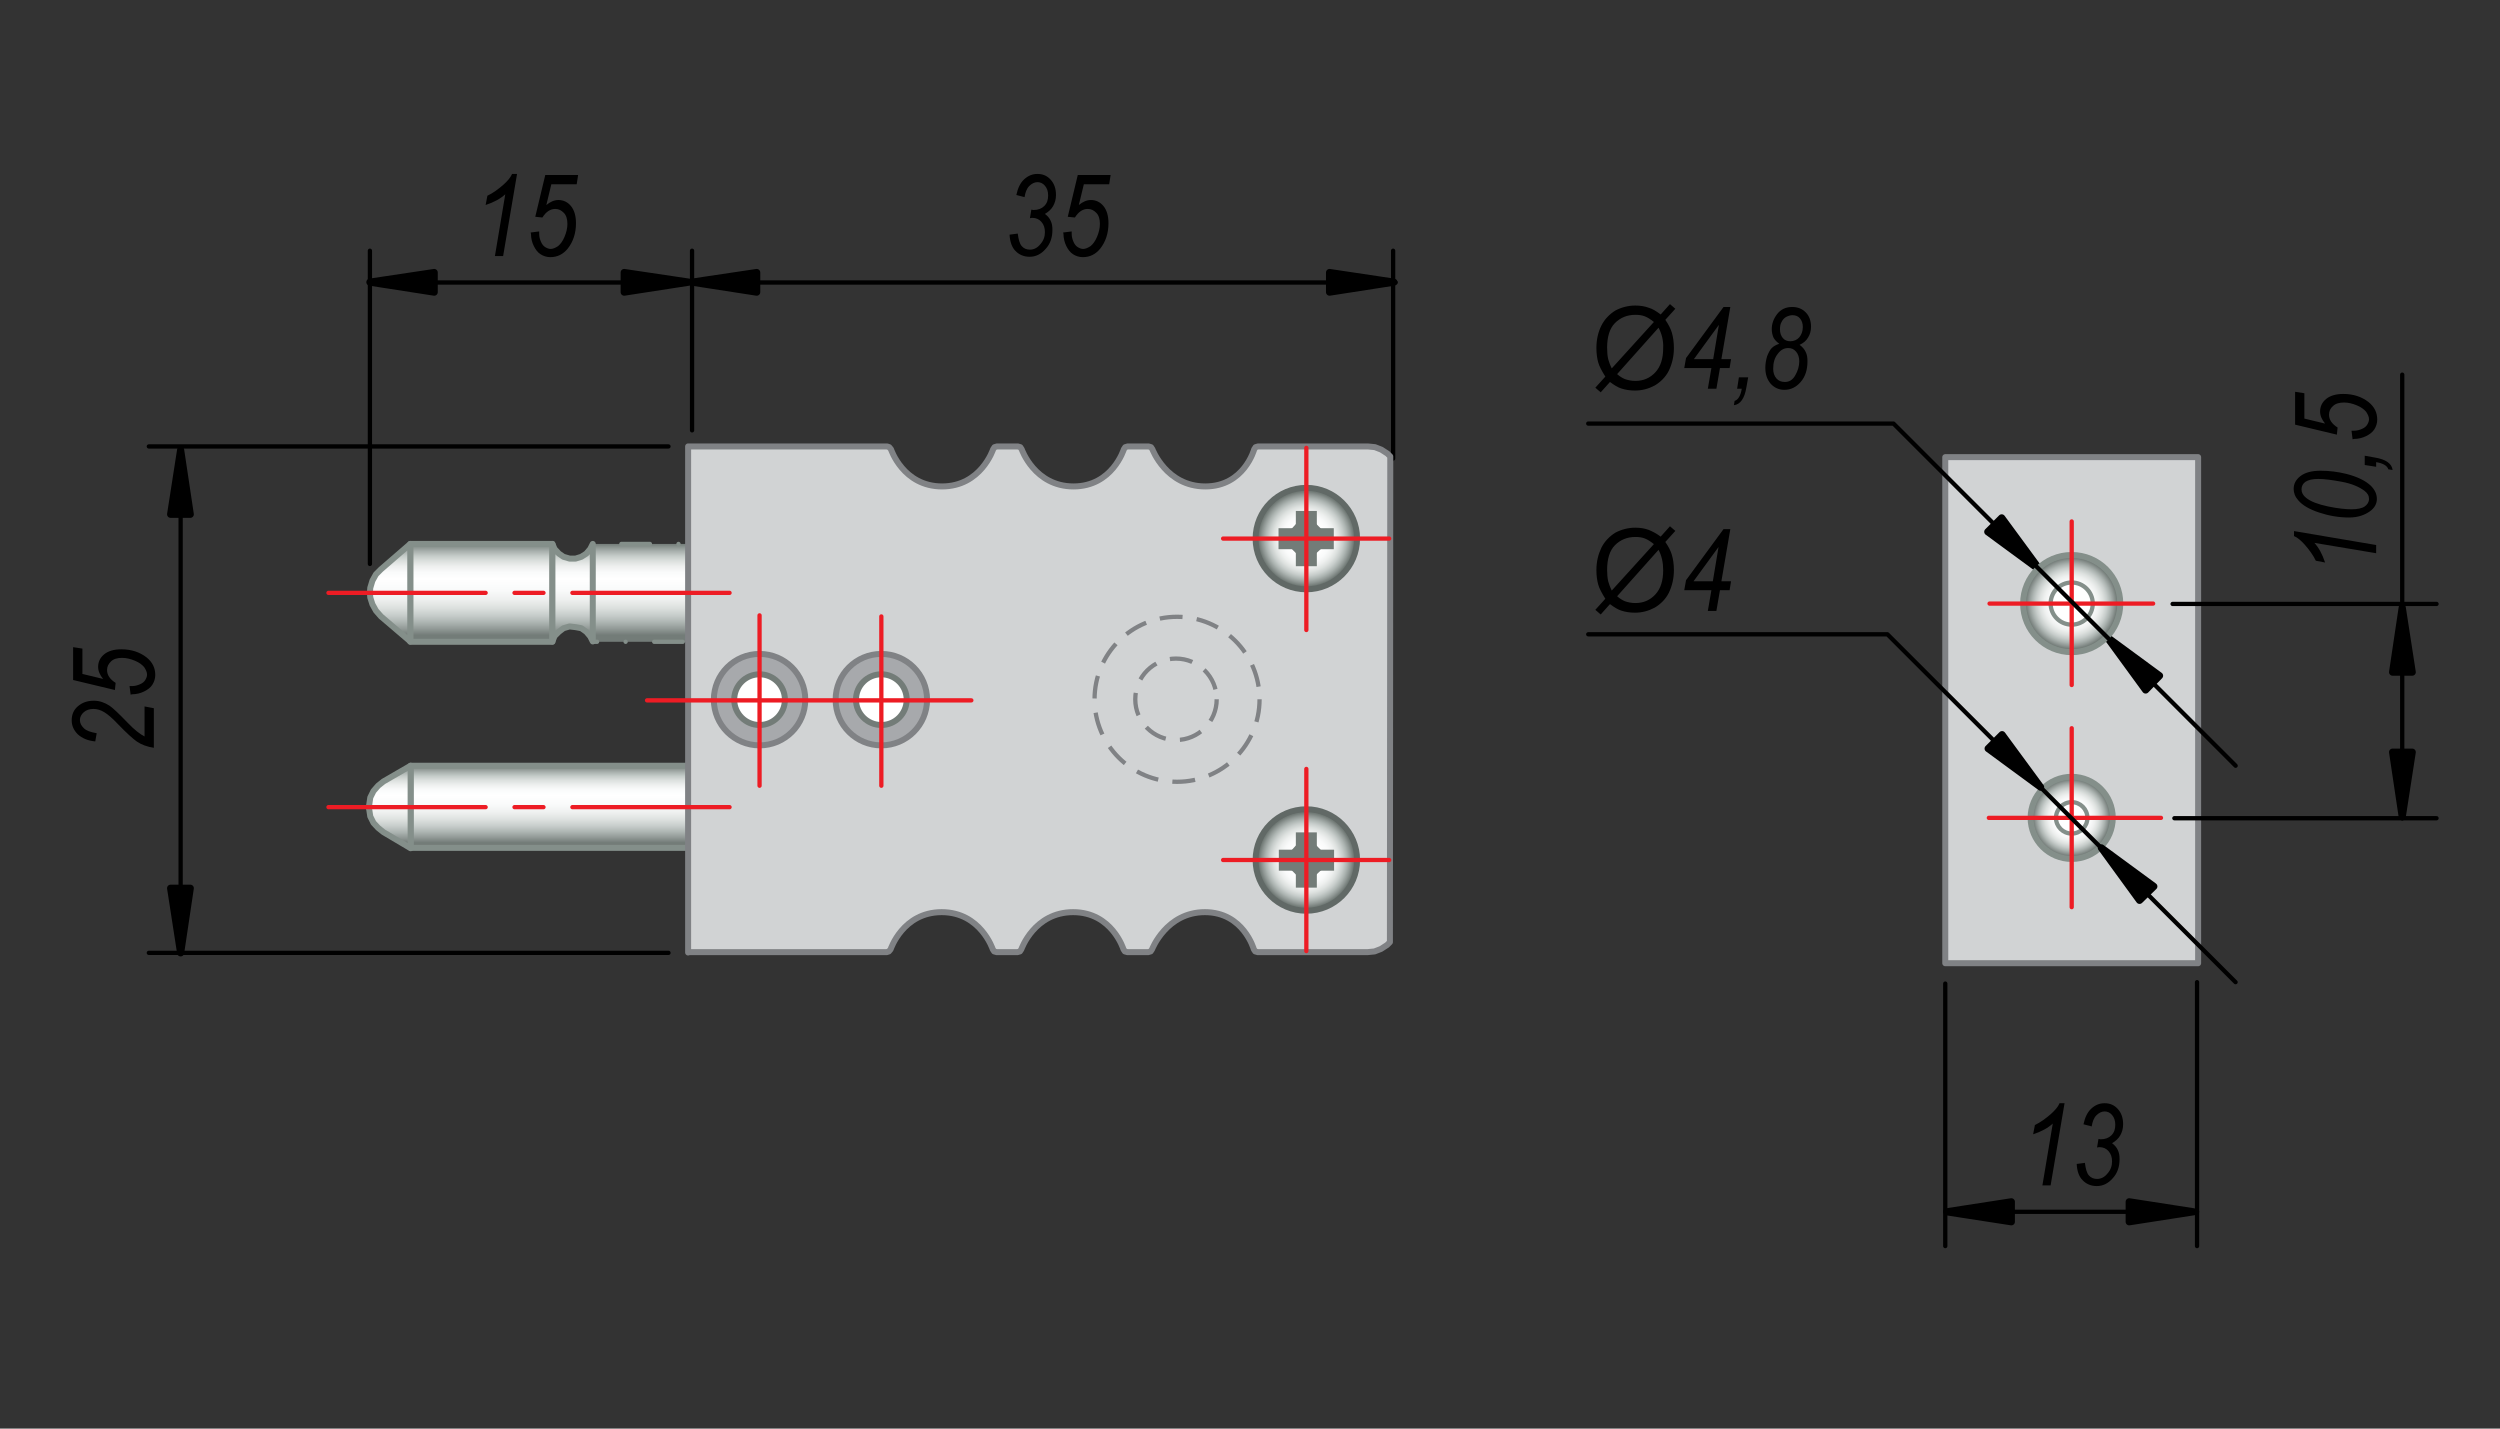 <?xml version="1.0" encoding="utf-8"?>
<!-- Generator: Adobe Illustrator 18.1.1, SVG Export Plug-In . SVG Version: 6.00 Build 0)  -->
<svg version="1.1" id="Layer_1" xmlns="http://www.w3.org/2000/svg" xmlns:xlink="http://www.w3.org/1999/xlink" x="0px" y="0px"
	 width="700px" height="400px" viewBox="399 153.87 700 400" enable-background="new 399 153.87 700 400" xml:space="preserve">
<rect x="399" y="153.87" width="700" height="400" fill="#333333" stroke="none"/>
<g>
	
		<rect x="943.675" y="281.872" fill="#D1D3D4" stroke="#808285" stroke-width="1.68" stroke-linecap="round" stroke-linejoin="round" stroke-miterlimit="10" width="70.8" height="141.7"/>
	<g>
		<path d="M681.675,219.572l2.3-0.3c0.2,1.6,0.5,2.8,1.1,3.5c0.6,0.7,1.4,1,2.3,1
			c1.1,0,2.1-0.5,2.9-1.5c0.9-1,1.3-2.1,1.3-3.4c0-1.2-0.3-2.1-1-2.9
			c-0.6-0.7-1.5-1.1-2.5-1.1c-0.1,0-0.4,0-0.7,0.1l0.4-2.4
			c0.2,0,0.4,0.1,0.6,0.1c1.3,0,2.3-0.4,3-1.1c0.8-0.8,1.1-1.7,1.1-3
			c0-1.1-0.3-2-0.9-2.7c-0.6-0.7-1.3-1-2.1-1c-0.8,0-1.6,0.4-2.3,1.1
			c-0.7,0.7-1.1,1.8-1.3,3.1l-2.3-0.6c0.4-1.9,1.1-3.4,2.2-4.4
			c1.1-1,2.3-1.5,3.7-1.5c1.5,0,2.7,0.5,3.7,1.6s1.5,2.5,1.5,4.3c0,1.2-0.3,2.2-0.8,3.1
			c-0.5,0.9-1.3,1.6-2.3,2.2c0.7,0.5,1.3,1.2,1.6,1.9c0.4,0.8,0.5,1.6,0.5,2.6
			c0,2.1-0.6,3.9-1.9,5.3c-1.3,1.5-2.8,2.2-4.5,2.2c-1.6,0-3-0.6-4-1.7
			C682.375,223.172,681.775,221.572,681.675,219.572z"/>
		<path d="M696.675,218.972l2.4-0.3v0.7c0,0.8,0.2,1.5,0.5,2.2c0.3,0.7,0.7,1.2,1.2,1.5
			c0.5,0.3,1,0.5,1.5,0.5c0.7,0,1.3-0.3,2.1-0.8c0.7-0.6,1.3-1.4,1.8-2.6
			s0.8-2.4,0.8-3.6c0-1.3-0.3-2.4-1-3.1s-1.4-1.1-2.4-1.1
			c-1.4,0-2.6,0.8-3.6,2.4l-2-0.2l2.8-11.7h9.2l-0.4,2.6h-7.1l-1.4,5.8
			c1.1-0.9,2.2-1.4,3.4-1.4c1.4,0,2.6,0.6,3.5,1.7
			c0.9,1.1,1.4,2.7,1.4,4.8c0,2.8-0.8,5.2-2.3,7.1
			c-1.3,1.6-2.9,2.4-4.9,2.4c-1,0-1.9-0.3-2.7-0.8s-1.4-1.3-1.9-2.3
			s-0.8-2.2-0.8-3.4L696.675,218.972z"/>
	</g>
	
		<line fill="none" stroke="#000000" stroke-width="1.2" stroke-linecap="round" stroke-linejoin="round" x1="592.775" y1="232.972" x2="789.775" y2="232.972"/>
	
		<line fill="none" stroke="#000000" stroke-width="1.2" stroke-linecap="round" stroke-linejoin="round" x1="789.075" y1="224.072" x2="789.075" y2="282.272"/>
	
		<line fill="none" stroke="#000000" stroke-width="1.2" stroke-linecap="round" stroke-linejoin="round" x1="592.775" y1="224.072" x2="592.775" y2="274.372"/>
	<polygon stroke="#000000" stroke-width="2" stroke-linecap="round" stroke-linejoin="round" points="610.875,230.172 
		610.875,235.672 592.775,232.872 	"/>
	<polygon stroke="#000000" stroke-width="2" stroke-linecap="round" stroke-linejoin="round" points="771.275,230.172 
		771.275,235.672 789.275,232.872 	"/>
	<g>
		<path d="M537.575,225.572l2.9-17.3c-1.3,1.2-3.1,2.2-5.5,3l0.5-2.6c1.5-0.7,3-1.8,4.5-3.1
			c1.1-1,2-2,2.4-3h1.4l-3.9,23H537.575z"/>
		<path d="M547.575,218.972l2.4-0.3v0.7c0,0.8,0.2,1.5,0.5,2.2c0.3,0.7,0.7,1.2,1.2,1.5
			c0.5,0.3,1,0.5,1.5,0.5c0.7,0,1.3-0.3,2.1-0.8c0.7-0.6,1.3-1.4,1.8-2.6
			s0.8-2.4,0.8-3.6c0-1.3-0.3-2.4-1-3.1s-1.4-1.1-2.4-1.1
			c-1.4,0-2.6,0.8-3.6,2.4l-2-0.2l2.8-11.7h9.2l-0.4,2.6h-7.1l-1.4,5.8
			c1.1-0.9,2.2-1.4,3.4-1.4c1.4,0,2.6,0.6,3.5,1.7
			c0.9,1.1,1.4,2.7,1.4,4.8c0,2.8-0.8,5.2-2.3,7.1
			c-1.3,1.6-2.9,2.4-4.9,2.4c-1,0-1.9-0.3-2.7-0.8s-1.4-1.3-1.9-2.3
			s-0.8-2.2-0.8-3.4L547.575,218.972z"/>
	</g>
	
		<line fill="none" stroke="#000000" stroke-width="1.2" stroke-linecap="round" stroke-linejoin="round" x1="502.575" y1="232.972" x2="591.375" y2="232.972"/>
	
		<line fill="none" stroke="#000000" stroke-width="1.2" stroke-linecap="round" stroke-linejoin="round" x1="502.575" y1="224.072" x2="502.575" y2="311.772"/>
	<polygon stroke="#000000" stroke-width="2" stroke-linecap="round" stroke-linejoin="round" points="520.575,230.172 
		520.575,235.672 502.575,232.872 	"/>
	<polygon stroke="#000000" stroke-width="2" stroke-linecap="round" stroke-linejoin="round" points="573.775,230.172 
		573.775,235.672 591.875,232.872 	"/>
	
		<line fill="none" stroke="#000000" stroke-width="1.2" stroke-linecap="round" stroke-linejoin="round" x1="440.675" y1="278.872" x2="586.175" y2="278.872"/>
	<g>
		<path d="M442.175,363.272c-2-0.3-3.6-0.9-4.9-1.8c-1-0.7-2.8-2.3-5.3-4.9
			c-1.5-1.6-2.8-2.7-3.8-3.3s-2-0.9-3-0.9c-1.1,0-2,0.3-2.7,0.9
			c-0.7,0.6-1.1,1.4-1.1,2.2c0,0.9,0.4,1.6,1.1,2.3
			c0.7,0.7,1.9,1.1,3.6,1.4l-0.4,2.3c-2.1-0.2-3.7-0.9-4.9-2
			c-1.1-1.1-1.7-2.4-1.7-3.9c0-1.7,0.6-3,1.8-4c1.2-1,2.6-1.5,4.4-1.5
			c1.6,0,3,0.5,4.4,1.4c0.9,0.6,2.6,2.2,5.1,4.8c1.9,2,3.5,3.2,4.7,3.8
			V351.672l2.6,0.5v11.1H442.175z"/>
		<path d="M435.575,348.372l-0.3-2.4h0.7c0.8,0,1.5-0.2,2.2-0.5
			c0.7-0.3,1.2-0.7,1.5-1.2c0.3-0.5,0.5-1,0.5-1.5c0-0.7-0.3-1.3-0.8-2.1
			c-0.6-0.7-1.4-1.3-2.6-1.8c-1.2-0.5-2.4-0.8-3.6-0.8
			c-1.3,0-2.4,0.3-3.1,1c-0.7,0.7-1.1,1.4-1.1,2.4
			c0,1.4,0.8,2.6,2.4,3.6l-0.2,2l-11.7-2.8v-9.2l2.6,0.4v7.1l5.8,1.4
			c-0.9-1.1-1.4-2.2-1.4-3.4c0-1.4,0.6-2.6,1.7-3.5
			c1.1-0.9,2.7-1.4,4.8-1.4c2.8,0,5.2,0.8,7.1,2.3
			c1.6,1.3,2.4,2.9,2.4,4.9c0,1-0.3,1.9-0.8,2.7
			c-0.5,0.8-1.3,1.4-2.3,1.9s-2.2,0.8-3.4,0.8L435.575,348.372z"/>
	</g>
	
		<line fill="none" stroke="#000000" stroke-width="1.2" stroke-linecap="round" stroke-linejoin="round" x1="449.575" y1="420.672" x2="449.575" y2="280.372"/>
	
		<line fill="none" stroke="#000000" stroke-width="1.2" stroke-linecap="round" stroke-linejoin="round" x1="440.675" y1="420.672" x2="586.175" y2="420.672"/>
	<polygon stroke="#000000" stroke-width="2" stroke-linecap="round" stroke-linejoin="round" points="446.775,402.572 
		452.275,402.572 449.575,420.672 	"/>
	<polygon stroke="#000000" stroke-width="2" stroke-linecap="round" stroke-linejoin="round" points="446.775,297.872 
		452.275,297.872 449.575,279.872 	"/>
	<path fill="none" stroke="#000000" stroke-width="1.2" stroke-linecap="round" stroke-linejoin="round" d="M956.575,382.872"/>
	<path fill="none" stroke="#000000" stroke-width="1.2" stroke-linecap="round" stroke-linejoin="round" d="M956.075,322.872"/>
	<polygon stroke="#000000" stroke-width="2" stroke-linecap="round" stroke-linejoin="round" points="1003.675,343.072 
		999.775,347.072 988.975,332.272 	"/>
	<polygon stroke="#000000" stroke-width="2" stroke-linecap="round" stroke-linejoin="round" points="959.475,298.872 
		955.575,302.772 970.275,313.572 	"/>
	
		<line fill="none" stroke="#000000" stroke-width="1.2" stroke-linecap="round" stroke-linejoin="round" x1="1014.175" y1="428.872" x2="1014.175" y2="502.772"/>
	<g>
		<path d="M970.875,485.772l2.9-17.3c-1.3,1.2-3.1,2.2-5.5,3l0.5-2.6
			c1.5-0.7,3-1.8,4.5-3.1c1.1-1,2-2,2.4-3h1.4l-3.9,23h-2.3V485.772z"/>
		<path d="M980.475,479.772l2.3-0.3c0.2,1.6,0.5,2.8,1.1,3.5c0.6,0.7,1.4,1,2.3,1
			c1.1,0,2.1-0.5,2.9-1.5c0.9-1,1.3-2.1,1.3-3.4c0-1.2-0.3-2.1-1-2.9
			c-0.6-0.7-1.5-1.1-2.5-1.1c-0.1,0-0.4,0-0.7,0.1l0.4-2.4
			c0.2,0,0.4,0.1,0.6,0.1c1.3,0,2.3-0.4,3-1.1c0.8-0.8,1.1-1.7,1.1-3
			c0-1.1-0.3-2-0.9-2.7c-0.6-0.7-1.3-1-2.1-1c-0.8,0-1.6,0.4-2.3,1.1
			c-0.7,0.7-1.1,1.8-1.3,3.1l-2.3-0.6c0.4-1.9,1.1-3.4,2.2-4.4
			c1.1-1,2.3-1.5,3.7-1.5c1.5,0,2.7,0.5,3.7,1.6s1.5,2.5,1.5,4.3
			c0,1.2-0.3,2.2-0.8,3.1s-1.3,1.6-2.3,2.2c0.7,0.5,1.3,1.2,1.6,1.9
			c0.4,0.8,0.5,1.6,0.5,2.6c0,2.1-0.6,3.9-1.9,5.3c-1.3,1.5-2.8,2.2-4.5,2.2
			c-1.6,0-3-0.6-4-1.7C981.175,483.372,980.575,481.872,980.475,479.772z"/>
	</g>
	
		<line fill="none" stroke="#000000" stroke-width="1.2" stroke-linecap="round" stroke-linejoin="round" x1="954.175" y1="493.172" x2="1014.175" y2="493.172"/>
	
		<line fill="none" stroke="#000000" stroke-width="1.2" stroke-linecap="round" stroke-linejoin="round" x1="943.675" y1="429.272" x2="943.675" y2="502.772"/>
	<polygon stroke="#000000" stroke-width="2" stroke-linecap="round" stroke-linejoin="round" points="962.175,490.372 
		962.175,495.972 944.075,493.172 	"/>
	<polygon stroke="#000000" stroke-width="2" stroke-linecap="round" stroke-linejoin="round" points="995.175,490.372 
		995.175,495.972 1013.175,493.172 	"/>
	
		<linearGradient id="SVGID_1_" gradientUnits="userSpaceOnUse" x1="552.925" y1="416.256" x2="552.925" y2="439.296" gradientTransform="matrix(1 0 0 -1 0 807.61)">
		<stop  offset="0.067" style="stop-color:#737C78"/>
		<stop  offset="0.123" style="stop-color:#8E9693"/>
		<stop  offset="0.194" style="stop-color:#ACB4B1"/>
		<stop  offset="0.269" style="stop-color:#C7CDCB"/>
		<stop  offset="0.347" style="stop-color:#DDE1DF"/>
		<stop  offset="0.431" style="stop-color:#EEF0EF"/>
		<stop  offset="0.524" style="stop-color:#F9FAFA"/>
		<stop  offset="0.644" style="stop-color:#FFFFFF"/>
		<stop  offset="0.714" style="stop-color:#F9FAFA"/>
		<stop  offset="0.771" style="stop-color:#EDEFEE"/>
		<stop  offset="0.824" style="stop-color:#DCE0DE"/>
		<stop  offset="0.875" style="stop-color:#C5CCC9"/>
		<stop  offset="0.923" style="stop-color:#A9B1AE"/>
		<stop  offset="0.969" style="stop-color:#8A938F"/>
		<stop  offset="1" style="stop-color:#737C78"/>
	</linearGradient>
	
		<rect x="513.975" y="368.272" fill="url(#SVGID_1_)" stroke="#848F8A" stroke-width="1.68" stroke-linecap="round" stroke-linejoin="round" stroke-miterlimit="10" width="77.9" height="23"/>
	
		<linearGradient id="SVGID_2_" gradientUnits="userSpaceOnUse" x1="508.075" y1="416.238" x2="508.075" y2="439.278" gradientTransform="matrix(1 0 0 -1 0 807.61)">
		<stop  offset="0.067" style="stop-color:#737C78"/>
		<stop  offset="0.123" style="stop-color:#8E9693"/>
		<stop  offset="0.194" style="stop-color:#ACB4B1"/>
		<stop  offset="0.269" style="stop-color:#C7CDCB"/>
		<stop  offset="0.347" style="stop-color:#DDE1DF"/>
		<stop  offset="0.431" style="stop-color:#EEF0EF"/>
		<stop  offset="0.524" style="stop-color:#F9FAFA"/>
		<stop  offset="0.644" style="stop-color:#FFFFFF"/>
		<stop  offset="0.714" style="stop-color:#F9FAFA"/>
		<stop  offset="0.771" style="stop-color:#EDEFEE"/>
		<stop  offset="0.824" style="stop-color:#DCE0DE"/>
		<stop  offset="0.875" style="stop-color:#C5CCC9"/>
		<stop  offset="0.923" style="stop-color:#A9B1AE"/>
		<stop  offset="0.969" style="stop-color:#8A938F"/>
		<stop  offset="1" style="stop-color:#737C78"/>
	</linearGradient>
	
		<polygon fill="url(#SVGID_2_)" stroke="#848F8A" stroke-width="1.68" stroke-linecap="round" stroke-linejoin="round" stroke-miterlimit="10" points="
		513.975,391.372 506.375,386.872 504.875,385.672 503.575,384.272 502.675,382.472 502.375,380.472 
		502.175,379.872 502.375,379.272 502.675,377.172 503.575,375.372 504.875,373.872 506.375,372.672 
		513.975,368.272 	"/>
	
		<linearGradient id="SVGID_3_" gradientUnits="userSpaceOnUse" x1="533.775" y1="474.096" x2="533.775" y2="501.456" gradientTransform="matrix(1 0 0 -1 0 807.61)">
		<stop  offset="0.067" style="stop-color:#737C78"/>
		<stop  offset="0.123" style="stop-color:#8E9693"/>
		<stop  offset="0.194" style="stop-color:#ACB4B1"/>
		<stop  offset="0.269" style="stop-color:#C7CDCB"/>
		<stop  offset="0.347" style="stop-color:#DDE1DF"/>
		<stop  offset="0.431" style="stop-color:#EEF0EF"/>
		<stop  offset="0.524" style="stop-color:#F9FAFA"/>
		<stop  offset="0.644" style="stop-color:#FFFFFF"/>
		<stop  offset="0.714" style="stop-color:#F9FAFA"/>
		<stop  offset="0.771" style="stop-color:#EDEFEE"/>
		<stop  offset="0.824" style="stop-color:#DCE0DE"/>
		<stop  offset="0.875" style="stop-color:#C5CCC9"/>
		<stop  offset="0.923" style="stop-color:#A9B1AE"/>
		<stop  offset="0.969" style="stop-color:#8A938F"/>
		<stop  offset="1" style="stop-color:#737C78"/>
	</linearGradient>
	
		<rect x="513.875" y="306.172" fill="url(#SVGID_3_)" stroke="#848F8A" stroke-width="1.68" stroke-linecap="round" stroke-linejoin="round" stroke-miterlimit="10" width="39.8" height="27.4"/>
	
		<linearGradient id="SVGID_4_" gradientUnits="userSpaceOnUse" x1="578.425" y1="474.096" x2="578.425" y2="501.456" gradientTransform="matrix(1 0 0 -1 0 807.61)">
		<stop  offset="0.067" style="stop-color:#737C78"/>
		<stop  offset="0.123" style="stop-color:#8E9693"/>
		<stop  offset="0.194" style="stop-color:#ACB4B1"/>
		<stop  offset="0.269" style="stop-color:#C7CDCB"/>
		<stop  offset="0.347" style="stop-color:#DDE1DF"/>
		<stop  offset="0.431" style="stop-color:#EEF0EF"/>
		<stop  offset="0.524" style="stop-color:#F9FAFA"/>
		<stop  offset="0.644" style="stop-color:#FFFFFF"/>
		<stop  offset="0.714" style="stop-color:#F9FAFA"/>
		<stop  offset="0.771" style="stop-color:#EDEFEE"/>
		<stop  offset="0.824" style="stop-color:#DCE0DE"/>
		<stop  offset="0.875" style="stop-color:#C5CCC9"/>
		<stop  offset="0.923" style="stop-color:#A9B1AE"/>
		<stop  offset="0.969" style="stop-color:#8A938F"/>
		<stop  offset="1" style="stop-color:#737C78"/>
	</linearGradient>
	
		<rect x="564.975" y="306.172" fill="url(#SVGID_4_)" stroke="#848F8A" stroke-width="1.2" stroke-linecap="round" stroke-linejoin="round" stroke-miterlimit="10" stroke-dasharray="0,8,8,8" width="26.9" height="27.4"/>
	
		<linearGradient id="SVGID_5_" gradientUnits="userSpaceOnUse" x1="559.325" y1="474.096" x2="559.325" y2="501.456" gradientTransform="matrix(1 0 0 -1 0 807.61)">
		<stop  offset="0.067" style="stop-color:#737C78"/>
		<stop  offset="0.123" style="stop-color:#8E9693"/>
		<stop  offset="0.194" style="stop-color:#ACB4B1"/>
		<stop  offset="0.269" style="stop-color:#C7CDCB"/>
		<stop  offset="0.347" style="stop-color:#DDE1DF"/>
		<stop  offset="0.431" style="stop-color:#EEF0EF"/>
		<stop  offset="0.524" style="stop-color:#F9FAFA"/>
		<stop  offset="0.644" style="stop-color:#FFFFFF"/>
		<stop  offset="0.714" style="stop-color:#F9FAFA"/>
		<stop  offset="0.771" style="stop-color:#EDEFEE"/>
		<stop  offset="0.824" style="stop-color:#DCE0DE"/>
		<stop  offset="0.875" style="stop-color:#C5CCC9"/>
		<stop  offset="0.923" style="stop-color:#A9B1AE"/>
		<stop  offset="0.969" style="stop-color:#8A938F"/>
		<stop  offset="1" style="stop-color:#737C78"/>
	</linearGradient>
	
		<polygon fill="url(#SVGID_5_)" stroke="#848F8A" stroke-width="1.68" stroke-linecap="round" stroke-linejoin="round" stroke-miterlimit="10" points="
		564.975,306.172 564.275,307.572 563.175,308.872 561.775,309.772 560.175,310.272 558.475,310.272 
		556.775,309.772 555.475,308.872 554.275,307.572 553.675,306.172 553.675,333.472 554.275,331.972 
		555.475,330.772 556.775,329.772 558.475,329.272 560.175,329.472 561.775,329.772 563.175,330.772 
		564.275,332.072 564.975,333.472 	"/>
	
		<linearGradient id="SVGID_6_" gradientUnits="userSpaceOnUse" x1="508.225" y1="474.096" x2="508.225" y2="501.456" gradientTransform="matrix(1 0 0 -1 0 807.61)">
		<stop  offset="0.067" style="stop-color:#737C78"/>
		<stop  offset="0.123" style="stop-color:#8E9693"/>
		<stop  offset="0.194" style="stop-color:#ACB4B1"/>
		<stop  offset="0.269" style="stop-color:#C7CDCB"/>
		<stop  offset="0.347" style="stop-color:#DDE1DF"/>
		<stop  offset="0.431" style="stop-color:#EEF0EF"/>
		<stop  offset="0.524" style="stop-color:#F9FAFA"/>
		<stop  offset="0.644" style="stop-color:#FFFFFF"/>
		<stop  offset="0.714" style="stop-color:#F9FAFA"/>
		<stop  offset="0.771" style="stop-color:#EDEFEE"/>
		<stop  offset="0.824" style="stop-color:#DCE0DE"/>
		<stop  offset="0.875" style="stop-color:#C5CCC9"/>
		<stop  offset="0.923" style="stop-color:#A9B1AE"/>
		<stop  offset="0.969" style="stop-color:#8A938F"/>
		<stop  offset="1" style="stop-color:#737C78"/>
	</linearGradient>
	
		<polygon fill="url(#SVGID_6_)" stroke="#848F8A" stroke-width="1.68" stroke-linecap="round" stroke-linejoin="round" stroke-miterlimit="10" points="
		513.875,306.172 505.675,313.272 504.275,314.672 503.275,316.472 502.675,318.472 502.575,319.872 
		502.675,321.172 503.275,323.072 504.275,324.872 505.675,326.472 513.875,333.472 	"/>
	
		<path fill="#D1D3D4" stroke="#808285" stroke-width="1.68" stroke-linecap="round" stroke-linejoin="round" stroke-miterlimit="10" d="
		M788.175,417.672l-0.8,0.8l-1.7,1.1l-1.8,0.7l-2,0.2h-30.7l-0.7-0.2l-0.4-0.6
		c0,0-2.9-10.4-13.7-10.4c-10.8,0-14.8,10.4-14.8,10.4l-0.4,0.6l-0.7,0.2
		h-5.8h5.8h-5.8l-0.7-0.2l-0.4-0.6c0,0-3.2-10.4-14.1-10.4
		c-10.9,0-14.5,10.4-14.5,10.4l-0.4,0.6l-0.7,0.2h-5.8h5.8h-5.8l-0.7-0.2
		l-0.4-0.6c0,0-3.4-10.4-14.3-10.4c-10.9,0-14.3,10.4-14.3,10.4l-0.5,0.6
		l-0.6,0.2h-55.6v0.1V278.872h55.7l0.6,0.2l0.5,0.6c0,0,3.4,10.4,14.3,10.4
		c10.9,0,14.3-10.4,14.3-10.4l0.4-0.6l0.7-0.2h5.8h-5.8h5.8l0.7,0.2
		l0.4,0.6c0,0,3.6,10.4,14.5,10.4c10.9,0,14.1-10.4,14.1-10.4l0.4-0.6
		l0.7-0.2h5.8h-5.8h5.8l0.7,0.2l0.4,0.6c0,0,3.9,10.4,14.8,10.4
		c10.9,0,13.7-10.4,13.7-10.4l0.4-0.6l0.7-0.2h30.7l2,0.2l1.8,0.7
		l1.7,1.1l0.8,0.8L788.175,417.672z"/>
	<circle fill="none" stroke="#808285" stroke-width="1.2" stroke-dasharray="6.4,4" cx="728.275" cy="349.672" r="11.4"/>
	<circle fill="none" stroke="#808285" stroke-width="1.2" stroke-dasharray="6.4,4" cx="728.575" cy="349.672" r="23.1"/>
	
		<radialGradient id="SVGID_7_" cx="764.775" cy="502.896" r="14.155" gradientTransform="matrix(1 0 0 -1 0 807.61)" gradientUnits="userSpaceOnUse">
		<stop  offset="0.356" style="stop-color:#FFFFFF"/>
		<stop  offset="0.476" style="stop-color:#F9FAFA"/>
		<stop  offset="0.569" style="stop-color:#EEF0EF"/>
		<stop  offset="0.653" style="stop-color:#DDE1DF"/>
		<stop  offset="0.731" style="stop-color:#C7CDCB"/>
		<stop  offset="0.806" style="stop-color:#ACB4B1"/>
		<stop  offset="0.877" style="stop-color:#8E9693"/>
		<stop  offset="0.933" style="stop-color:#737C78"/>
	</radialGradient>
	
		<circle fill="url(#SVGID_7_)" stroke="#616966" stroke-width="1.68" stroke-linecap="round" stroke-linejoin="round" stroke-miterlimit="10" cx="764.775" cy="304.672" r="14.2"/>
	
		<radialGradient id="SVGID_8_" cx="764.775" cy="412.896" r="14.155" gradientTransform="matrix(1 0 0 -1 0 807.61)" gradientUnits="userSpaceOnUse">
		<stop  offset="0.356" style="stop-color:#FFFFFF"/>
		<stop  offset="0.476" style="stop-color:#F9FAFA"/>
		<stop  offset="0.569" style="stop-color:#EEF0EF"/>
		<stop  offset="0.653" style="stop-color:#DDE1DF"/>
		<stop  offset="0.731" style="stop-color:#C7CDCB"/>
		<stop  offset="0.806" style="stop-color:#ACB4B1"/>
		<stop  offset="0.877" style="stop-color:#8E9693"/>
		<stop  offset="0.933" style="stop-color:#737C78"/>
	</radialGradient>
	
		<circle fill="url(#SVGID_8_)" stroke="#616966" stroke-width="1.68" stroke-linecap="round" stroke-linejoin="round" stroke-miterlimit="10" cx="764.775" cy="394.672" r="14.2"/>
	
		<circle fill="#A7A9AC" stroke="#808285" stroke-width="1.68" stroke-linecap="round" stroke-linejoin="round" stroke-miterlimit="10" cx="645.775" cy="349.772" r="12.8"/>
	
		<circle fill="#A7A9AC" stroke="#808285" stroke-width="1.68" stroke-linecap="round" stroke-linejoin="round" stroke-miterlimit="10" cx="611.675" cy="349.772" r="12.8"/>
	
		<circle fill="#FFFFFF" stroke="#737C78" stroke-width="1.68" stroke-linecap="round" stroke-linejoin="round" stroke-miterlimit="10" cx="645.775" cy="349.772" r="7.1"/>
	
		<circle fill="#FFFFFF" stroke="#737C78" stroke-width="1.68" stroke-linecap="round" stroke-linejoin="round" stroke-miterlimit="10" cx="611.675" cy="349.772" r="7.1"/>
	
		<line fill="none" stroke="#ED1C24" stroke-width="1.2" stroke-linecap="round" stroke-linejoin="round" x1="645.775" y1="373.872" x2="645.775" y2="326.472"/>
	
		<line fill="none" stroke="#ED1C24" stroke-width="1.2" stroke-linecap="round" stroke-linejoin="round" x1="611.675" y1="326.172" x2="611.675" y2="373.872"/>
	<g>
		<rect x="762.675" y="297.772" fill="#737C78" stroke="#737C78" stroke-width="1.68" width="4.2" height="13.8"/>
		<rect x="757.823" y="302.605" fill="#737C78" stroke="#737C78" stroke-width="1.68" width="13.8" height="4.2"/>
		<polygon fill="#737C78" stroke="#737C78" stroke-width="1.68" points="768.175,304.772 768.175,307.072 
			768.175,307.072 767.075,308.072 762.375,308.072 761.375,307.072 761.375,304.772 761.375,302.372 
			762.375,301.272 767.075,301.272 768.175,302.372 768.175,302.372 		"/>
		<circle fill="#737C78" stroke="#737C78" stroke-width="1.68" cx="764.775" cy="304.672" r="3.1"/>
	</g>
	<g>
		<rect x="762.675" y="387.772" fill="#737C78" stroke="#737C78" stroke-width="1.68" width="4.2" height="13.8"/>
		<rect x="757.908" y="392.624" fill="#737C78" stroke="#737C78" stroke-width="1.68" width="13.8" height="4.2"/>
		<polygon fill="#737C78" stroke="#737C78" stroke-width="1.68" points="768.175,394.672 768.175,392.372 
			768.175,392.372 767.075,391.272 762.375,391.272 761.375,392.372 761.375,394.672 761.375,397.072 
			762.375,398.072 767.075,398.072 768.175,397.072 768.175,397.072 		"/>
		<circle fill="#737C78" stroke="#737C78" stroke-width="1.68" cx="764.775" cy="394.672" r="3.1"/>
	</g>
	<g>
		<g>
			
				<line fill="none" stroke="#ED1C24" stroke-width="1.2" stroke-linecap="round" stroke-linejoin="round" x1="603.275" y1="319.872" x2="559.275" y2="319.872"/>
			
				<line fill="none" stroke="#ED1C24" stroke-width="1.2" stroke-linecap="round" stroke-linejoin="round" stroke-dasharray="8.107,8.107" x1="551.175" y1="319.872" x2="538.975" y2="319.872"/>
			
				<line fill="none" stroke="#ED1C24" stroke-width="1.2" stroke-linecap="round" stroke-linejoin="round" x1="534.975" y1="319.872" x2="490.975" y2="319.872"/>
		</g>
	</g>
	<g>
		<g>
			
				<line fill="none" stroke="#ED1C24" stroke-width="1.2" stroke-linecap="round" stroke-linejoin="round" x1="603.275" y1="379.872" x2="559.275" y2="379.872"/>
			
				<line fill="none" stroke="#ED1C24" stroke-width="1.2" stroke-linecap="round" stroke-linejoin="round" stroke-dasharray="8.107,8.107" x1="551.175" y1="379.872" x2="538.975" y2="379.872"/>
			
				<line fill="none" stroke="#ED1C24" stroke-width="1.2" stroke-linecap="round" stroke-linejoin="round" x1="534.975" y1="379.872" x2="490.975" y2="379.872"/>
		</g>
	</g>
	
		<line fill="none" stroke="#ED1C24" stroke-width="1.2" stroke-linecap="round" stroke-linejoin="round" x1="787.975" y1="304.672" x2="741.475" y2="304.672"/>
	
		<line fill="none" stroke="#ED1C24" stroke-width="1.2" stroke-linecap="round" stroke-linejoin="round" x1="764.775" y1="279.272" x2="764.775" y2="330.272"/>
	
		<line fill="none" stroke="#ED1C24" stroke-width="1.2" stroke-linecap="round" stroke-linejoin="round" x1="787.975" y1="394.672" x2="741.475" y2="394.672"/>
	
		<line fill="none" stroke="#ED1C24" stroke-width="1.2" stroke-linecap="round" stroke-linejoin="round" x1="764.775" y1="420.172" x2="764.775" y2="369.172"/>
	
		<radialGradient id="SVGID_9_" cx="1074.902" cy="45.922" r="13.646" gradientTransform="matrix(4.489659e-011 1 1 -4.489659e-011 933.11 -752.08)" gradientUnits="userSpaceOnUse">
		<stop  offset="0.356" style="stop-color:#FFFFFF"/>
		<stop  offset="0.476" style="stop-color:#F9FAFA"/>
		<stop  offset="0.569" style="stop-color:#EEF0EF"/>
		<stop  offset="0.653" style="stop-color:#DDE1DF"/>
		<stop  offset="0.731" style="stop-color:#C7CDCB"/>
		<stop  offset="0.806" style="stop-color:#ACB4B1"/>
		<stop  offset="0.877" style="stop-color:#8E9693"/>
		<stop  offset="0.933" style="stop-color:#737C78"/>
	</radialGradient>
	
		<circle fill="url(#SVGID_9_)" stroke="#848F8A" stroke-width="1.68" stroke-linecap="round" stroke-linejoin="round" stroke-miterlimit="10" cx="979.075" cy="322.872" r="13.6"/>
	
		<circle fill="none" stroke="#848F8A" stroke-width="1.2" stroke-linecap="round" stroke-linejoin="round" stroke-miterlimit="10" cx="979.075" cy="322.872" r="5.9"/>
	
		<radialGradient id="SVGID_10_" cx="1134.903" cy="45.922" r="11.52" gradientTransform="matrix(4.489659e-011 1 1 -4.489659e-011 933.11 -752.08)" gradientUnits="userSpaceOnUse">
		<stop  offset="0.356" style="stop-color:#FFFFFF"/>
		<stop  offset="0.476" style="stop-color:#F9FAFA"/>
		<stop  offset="0.569" style="stop-color:#EEF0EF"/>
		<stop  offset="0.653" style="stop-color:#DDE1DF"/>
		<stop  offset="0.731" style="stop-color:#C7CDCB"/>
		<stop  offset="0.806" style="stop-color:#ACB4B1"/>
		<stop  offset="0.877" style="stop-color:#8E9693"/>
		<stop  offset="0.933" style="stop-color:#737C78"/>
	</radialGradient>
	
		<circle fill="url(#SVGID_10_)" stroke="#848F8A" stroke-width="1.68" stroke-linecap="round" stroke-linejoin="round" stroke-miterlimit="10" cx="979.075" cy="382.872" r="11.5"/>
	
		<circle fill="none" stroke="#848F8A" stroke-width="1.2" stroke-linecap="round" stroke-linejoin="round" stroke-miterlimit="10" cx="979.075" cy="382.872" r="4.4"/>
	
		<line fill="none" stroke="#ED1C24" stroke-width="1.2" stroke-linecap="round" stroke-linejoin="round" x1="979.075" y1="357.772" x2="979.075" y2="407.872"/>
	
		<line fill="none" stroke="#ED1C24" stroke-width="1.2" stroke-linecap="round" stroke-linejoin="round" x1="1004.075" y1="382.872" x2="955.875" y2="382.872"/>
	
		<line fill="none" stroke="#ED1C24" stroke-width="1.2" stroke-linecap="round" stroke-linejoin="round" x1="1001.875" y1="322.872" x2="956.075" y2="322.872"/>
	
		<line fill="none" stroke="#ED1C24" stroke-width="1.2" stroke-linecap="round" stroke-linejoin="round" x1="979.075" y1="299.872" x2="979.075" y2="345.672"/>
	<polyline fill="none" stroke="#000000" stroke-width="1.2" stroke-linecap="round" stroke-linejoin="round" points="
		843.708,272.472 929.175,272.472 1024.975,368.272 	"/>
	<polygon stroke="#000000" stroke-width="2" stroke-linecap="round" stroke-linejoin="round" points="1002.075,402.072 
		998.075,405.972 987.375,391.272 	"/>
	<polygon stroke="#000000" stroke-width="2" stroke-linecap="round" stroke-linejoin="round" points="959.575,359.572 
		955.675,363.472 970.375,374.272 	"/>
	<polyline fill="none" stroke="#000000" stroke-width="1.2" stroke-linecap="round" stroke-linejoin="round" points="
		843.708,331.472 927.475,331.472 1024.956,428.872 	"/>
	
		<line fill="none" stroke="#ED1C24" stroke-width="1.2" stroke-linecap="round" stroke-linejoin="round" x1="580.175" y1="349.972" x2="670.975" y2="349.972"/>
</g>
<line fill="none" stroke="#000000" stroke-width="1.2" stroke-linecap="round" stroke-linejoin="round" x1="1007.325" y1="322.972" x2="1081.225" y2="322.972"/>
<g>
	<path d="M1064.325,308.772l-17.3-2.9c1.2,1.3,2.2,3.1,3,5.5l-2.6-0.5
		c-0.7-1.5-1.8-3-3.1-4.5c-1-1.1-2-2-3-2.4v-1.4l23,3.9V308.772z"/>
	<path d="M1056.725,298.772c-2.9,0-5.7-0.5-8.4-1.4c-2.7-0.9-4.6-2-5.8-3.4
		c-0.9-1-1.3-2.1-1.3-3.2c0-1.4,0.6-2.6,1.9-3.6c1.3-1,3.2-1.5,5.6-1.5
		c2.5,0,4.9,0.3,7.3,0.9c3.1,0.8,5.3,1.9,6.8,3.3
		c1.1,1.1,1.7,2.3,1.7,3.7s-0.7,2.6-2,3.5
		C1061.225,297.972,1059.425,298.772,1056.725,298.772z M1057.425,296.472c1.7,0,3-0.3,3.7-0.8
		c0.7-0.5,1.2-1.2,1.2-2.1c0-0.9-0.4-1.6-1.3-2.3c-1.5-1.1-3.6-2-6.3-2.5
		c-2.7-0.5-4.9-0.8-6.6-0.8c-1.7,0-2.8,0.3-3.6,0.8
		c-0.7,0.5-1.1,1.2-1.1,2.1c0,0.9,0.4,1.7,1.3,2.4
		c1.2,1,3.3,1.8,6.1,2.4C1053.725,296.272,1055.925,296.472,1057.425,296.472z"/>
	<path d="M1064.325,284.572l-3.2-0.5v-2.6l2.8,0.5c3.1,0.5,4.8,1.7,5,3.5l-1.2-0.2
		c-0.3-1-1.5-1.7-3.4-2v1.3H1064.325z"/>
	<path d="M1057.725,276.872l-0.3-2.4h0.7c0.8,0,1.5-0.2,2.2-0.5
		c0.7-0.3,1.2-0.7,1.5-1.2c0.3-0.5,0.5-1,0.5-1.5c0-0.7-0.3-1.3-0.8-2.1
		c-0.6-0.7-1.4-1.3-2.6-1.8c-1.2-0.5-2.4-0.8-3.6-0.8
		c-1.3,0-2.4,0.3-3.1,1c-0.7,0.6-1.1,1.4-1.1,2.4c0,1.4,0.8,2.6,2.4,3.6
		l-0.2,2l-11.7-2.8v-9.2l2.6,0.4v7.1l5.8,1.4
		c-0.9-1.1-1.4-2.2-1.4-3.4c0-1.4,0.6-2.6,1.7-3.5
		c1.1-0.9,2.7-1.4,4.8-1.4c2.8,0,5.2,0.8,7.1,2.3
		c1.6,1.3,2.4,2.9,2.4,4.9c0,1-0.3,1.9-0.8,2.7s-1.3,1.4-2.3,1.9
		s-2.2,0.8-3.4,0.8L1057.725,276.872z"/>
</g>
<line fill="none" stroke="#000000" stroke-width="1.2" stroke-linecap="round" stroke-linejoin="round" x1="1071.625" y1="382.972" x2="1071.625" y2="258.772"/>
<line fill="none" stroke="#000000" stroke-width="1.2" stroke-linecap="round" stroke-linejoin="round" x1="1007.825" y1="382.972" x2="1081.225" y2="382.972"/>
<polygon stroke="#000000" stroke-width="2" stroke-linecap="round" stroke-linejoin="round" points="1068.925,364.472 
	1074.425,364.472 1071.625,382.572 "/>
<polygon stroke="#000000" stroke-width="2" stroke-linecap="round" stroke-linejoin="round" points="1068.925,342.072 
	1074.425,342.072 1071.625,323.972 "/>
<g>
	<path d="M863.992,241.922l2.6-2.9l1.5,1.3l-2.8,3.1c0.9,1.3,1.5,2.5,1.8,3.5
		c0.4,1.3,0.6,2.8,0.6,4.4c0,2.3-0.5,4.4-1.4,6.3c-0.9,1.8-2.3,3.2-4,4.2
		c-1.7,0.9-3.5,1.4-5.5,1.4c-1.4,0-2.7-0.2-3.9-0.6
		c-0.9-0.3-1.9-0.9-3.1-1.8l-2.6,2.9l-1.5-1.3l2.8-3.1
		c-1-1.6-1.7-2.9-2-4c-0.3-1.1-0.5-2.4-0.5-4c0-2.4,0.5-4.5,1.4-6.3s2.3-3.2,3.9-4.2
		c1.7-0.9,3.6-1.4,5.6-1.4c1.4,0,2.6,0.2,3.7,0.6
		C861.692,240.322,862.792,241.022,863.992,241.922z M862.091,244.022c-1-0.8-1.8-1.3-2.6-1.6
		s-1.6-0.4-2.6-0.4c-2.3,0-4.2,0.8-5.7,2.3s-2.2,3.9-2.2,6.9
		c0,1.2,0.1,2.3,0.3,3.2c0.2,0.7,0.5,1.6,1,2.6L862.091,244.022z M863.392,245.622l-11.6,13
		c0.8,0.7,1.5,1.1,2.2,1.4c0.9,0.3,1.8,0.5,2.9,0.5c2.3,0,4.1-0.8,5.6-2.4
		c1.5-1.6,2.2-3.9,2.2-6.8C864.792,249.222,864.292,247.322,863.392,245.622z"/>
	<path d="M877.192,262.722l1-5.8h-7.6l0.5-2.8l10.5-14.3h1.9l-2.5,14.6h2.7l-0.4,2.5h-2.7
		l-1,5.8H877.192z M878.692,254.422l1.6-9.6l-7,9.6H878.692z"/>
	<path d="M885.392,262.722l0.5-3.2h2.6l-0.5,2.8c-0.5,3.1-1.7,4.8-3.5,5l0.2-1.2
		c1-0.3,1.7-1.5,2-3.4H885.392L885.392,262.722z"/>
	<path d="M897.192,250.122c-0.7-0.5-1.2-1-1.6-1.7c-0.3-0.7-0.5-1.5-0.5-2.4c0-1.5,0.5-2.9,1.5-4.2
		s2.4-2,4.2-2c1.6,0,2.8,0.5,3.8,1.5s1.5,2.4,1.5,4c0,1.2-0.3,2.2-0.8,3
		c-0.5,0.9-1.3,1.6-2.4,2.1c0.8,0.6,1.4,1.3,1.7,2c0.4,0.8,0.5,1.6,0.5,2.6
		c0,2.4-0.6,4.3-1.9,5.8s-2.8,2.2-4.6,2.2c-1.5,0-2.8-0.6-3.8-1.7
		c-1-1.2-1.5-2.6-1.5-4.5c0-1.1,0.2-2.2,0.5-3.2c0.4-1,0.8-1.8,1.3-2.3
		C895.591,250.822,896.292,250.422,897.192,250.122z M895.492,257.122c0,1.1,0.3,2,0.9,2.7
		c0.6,0.7,1.4,1,2.4,1c1.2,0,2.2-0.6,2.9-1.9c0.7-1.2,1.1-2.5,1.1-3.9
		c0-1.1-0.3-2-0.9-2.7s-1.3-1-2.2-1c-1.1,0-2.1,0.5-2.9,1.6
		C895.892,254.022,895.492,255.422,895.492,257.122z M897.392,246.122c0,1,0.3,1.8,0.8,2.4
		s1.2,0.9,2.1,0.9c1,0,1.9-0.4,2.5-1.1s1-1.7,1-2.9c0-1-0.3-1.8-0.8-2.4
		c-0.5-0.6-1.2-0.9-2.1-0.9c-0.6,0-1.2,0.2-1.8,0.5c-0.5,0.3-1,0.8-1.3,1.5
		C897.492,244.622,897.392,245.322,897.392,246.122z"/>
</g>
<g>
	<path d="M863.992,304.122l2.6-2.9l1.5,1.3l-2.8,3.1c0.9,1.3,1.5,2.5,1.8,3.5
		c0.4,1.3,0.6,2.8,0.6,4.4c0,2.3-0.5,4.4-1.4,6.3
		c-0.9,1.8-2.3,3.2-4,4.2c-1.7,0.9-3.5,1.4-5.5,1.4
		c-1.4,0-2.7-0.2-3.9-0.6c-0.9-0.3-1.9-0.9-3.1-1.8l-2.6,2.9l-1.5-1.3
		l2.8-3.1c-1-1.6-1.7-2.9-2-4s-0.5-2.4-0.5-4c0-2.4,0.5-4.4,1.4-6.3
		c0.9-1.8,2.3-3.2,3.9-4.2c1.7-0.9,3.6-1.4,5.6-1.4
		c1.4,0,2.6,0.2,3.7,0.6C861.592,302.622,862.792,303.222,863.992,304.122z M862.092,306.222
		c-1-0.8-1.8-1.3-2.6-1.6s-1.6-0.4-2.6-0.4c-2.3,0-4.2,0.8-5.7,2.3
		s-2.2,3.9-2.2,6.9c0,1.2,0.1,2.3,0.3,3.2c0.2,0.7,0.5,1.6,1,2.6
		L862.092,306.222z M863.392,307.822l-11.6,13c0.8,0.7,1.5,1.1,2.2,1.4
		c0.9,0.3,1.8,0.5,2.9,0.5c2.3,0,4.1-0.8,5.6-2.4s2.2-3.9,2.2-6.8
		C864.692,311.422,864.292,309.522,863.392,307.822z"/>
	<path d="M877.192,324.922l1-5.8h-7.6l0.5-2.8l10.5-14.3h1.9l-2.5,14.6h2.7l-0.4,2.5h-2.7
		l-1,5.8h-2.4V324.922z M878.592,316.622l1.6-9.6l-7,9.6H878.592z"/>
</g>
</svg>
